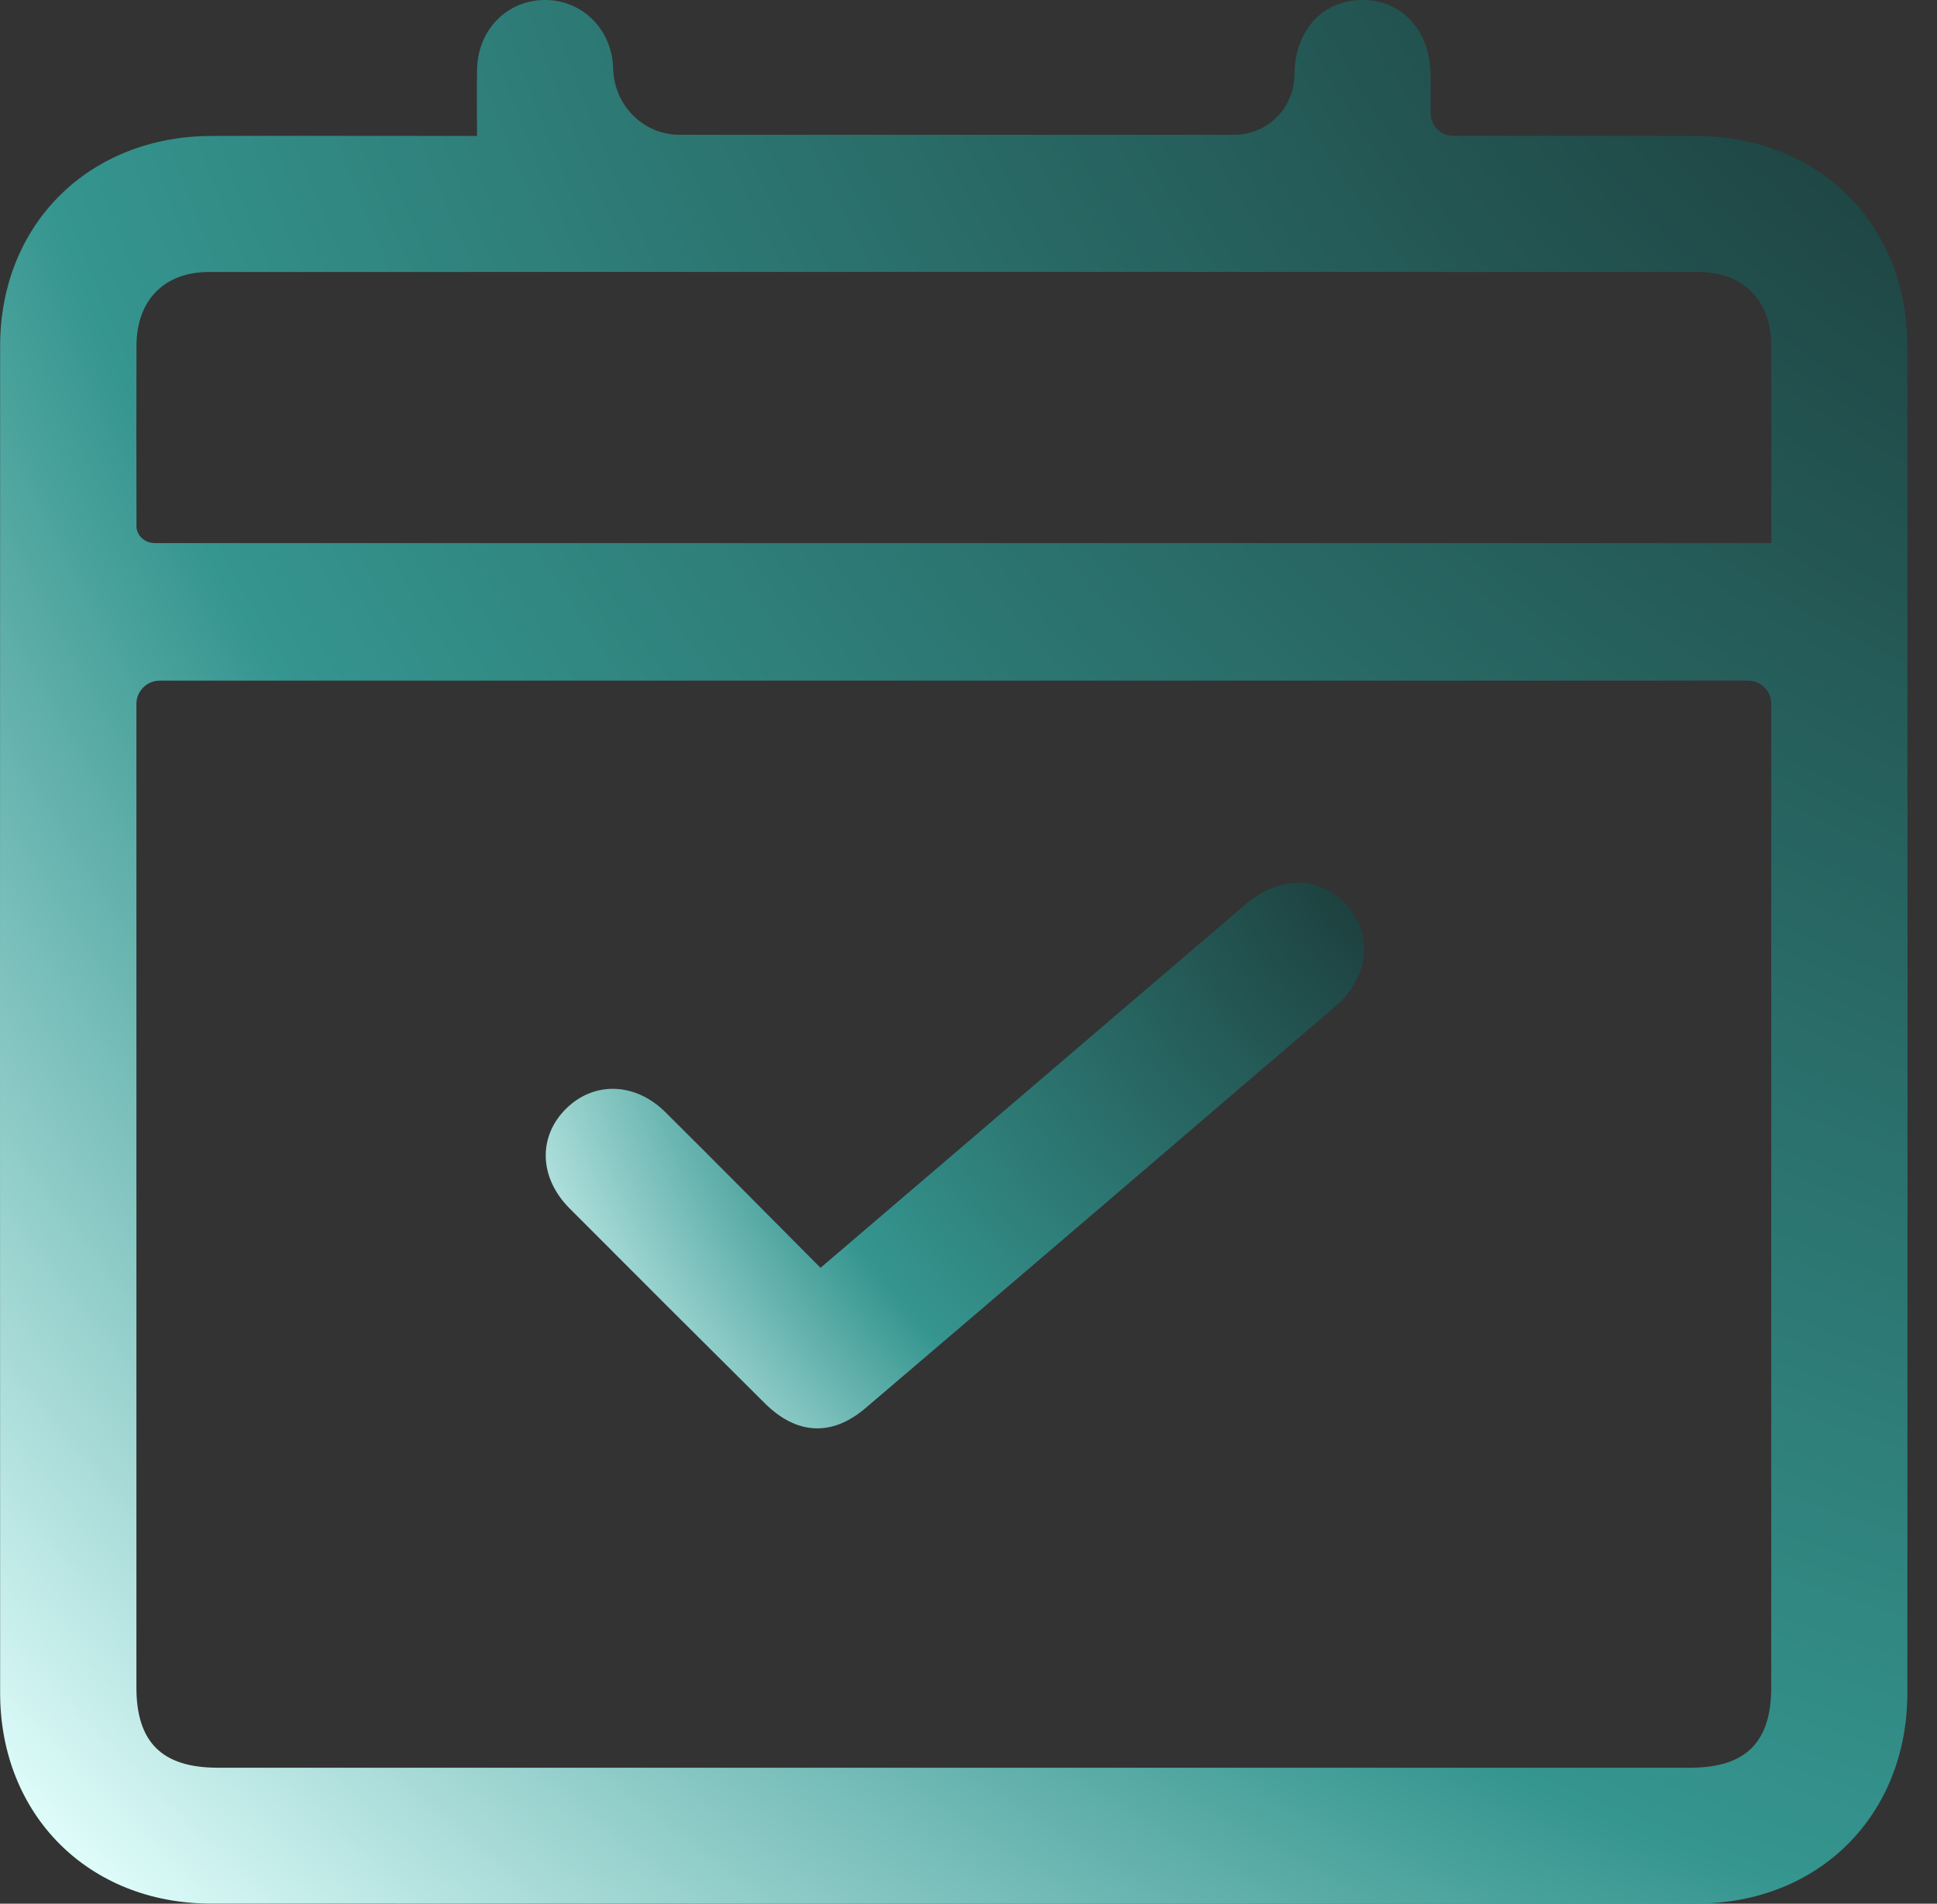 <svg width="59" height="58" viewBox="0 0 59 58" fill="none" xmlns="http://www.w3.org/2000/svg">
<rect x="0" y="0" width="59" height="58" fill="#333333" stroke="none"/>
<path d="M14.527 4.141C14.529 4.141 14.53 4.141 14.53 4.139C14.53 3.388 14.518 2.742 14.532 2.095C14.56 0.889 15.468 -0.013 16.627 0C17.755 0.013 18.645 0.907 18.675 2.081V2.081C18.703 3.2 19.584 4.107 20.704 4.107H37.594C38.607 4.107 39.424 3.286 39.428 2.273V2.273C39.436 0.942 40.275 0.013 41.477 0C42.702 -0.013 43.568 0.93 43.575 2.291C43.578 2.666 43.577 3.04 43.576 3.442C43.575 3.828 43.888 4.141 44.274 4.141V4.141C46.738 4.141 49.202 4.136 51.666 4.142C55.398 4.152 58.096 6.822 58.097 10.544C58.105 24.224 58.103 37.902 58.097 51.582C58.096 55.305 55.403 57.994 51.679 57.996C36.594 58.002 21.509 58.001 6.422 57.996C2.701 57.994 0.006 55.3 0.004 51.58C-0.001 37.9 -0.002 24.221 0.004 10.541C0.006 6.83 2.707 4.154 6.437 4.142C8.88 4.134 11.322 4.141 13.764 4.141C13.997 4.141 14.228 4.141 14.527 4.141C14.527 4.141 14.527 4.141 14.527 4.141V4.141ZM4.865 20.737C4.473 20.737 4.155 21.055 4.155 21.448V21.448C4.155 31.437 4.155 41.425 4.155 51.415C4.155 53.081 4.939 53.856 6.623 53.856C21.577 53.856 36.533 53.856 51.487 53.856C53.172 53.856 53.951 53.083 53.951 51.41C53.951 41.42 53.951 31.432 53.951 21.442V21.442C53.951 21.053 53.635 20.737 53.245 20.737H4.865ZM53.953 16.546C53.952 16.547 53.952 16.546 53.952 16.546C53.952 14.475 53.96 12.472 53.949 10.468C53.941 9.149 53.072 8.288 51.744 8.287C36.617 8.283 21.49 8.283 6.363 8.287C5 8.287 4.162 9.148 4.157 10.529C4.151 12.364 4.155 14.196 4.157 16.031V16.031C4.157 16.322 4.42 16.546 4.711 16.546H53.952C53.953 16.546 53.953 16.546 53.953 16.546V16.546Z" fill="url(#paint0_radial_76_27)"/>
<path d="M24.993 38.626C24.992 38.626 24.992 38.626 24.993 38.626C26.627 37.229 28.215 35.872 29.802 34.514C32.523 32.185 35.243 29.854 37.966 27.53C38.98 26.665 40.239 26.691 41.029 27.579C41.833 28.485 41.702 29.778 40.674 30.66C35.908 34.747 31.138 38.83 26.36 42.903C25.339 43.773 24.263 43.713 23.303 42.76C21.312 40.784 19.327 38.802 17.348 36.815C16.413 35.876 16.383 34.619 17.253 33.768C18.099 32.94 19.35 32.974 20.264 33.881C21.838 35.443 23.397 37.022 24.993 38.626C24.993 38.626 24.993 38.626 24.993 38.626V38.626Z" fill="url(#paint1_radial_76_27)"/>
<defs>
<radialGradient id="paint0_radial_76_27" cx="0" cy="0" r="1" gradientUnits="userSpaceOnUse" gradientTransform="translate(71.913 -13.984) rotate(134.905) scale(100.296 104.861)">
<stop stop-color="#131D1D"/>
<stop offset="0.716" stop-color="#35958F"/>
<stop offset="1" stop-color="#E3FFFD"/>
</radialGradient>
<radialGradient id="paint1_radial_76_27" cx="0" cy="0" r="1" gradientUnits="userSpaceOnUse" gradientTransform="translate(47.476 22.889) rotate(146.172) scale(36.567 35.361)">
<stop stop-color="#131D1D"/>
<stop offset="0.716" stop-color="#35958F"/>
<stop offset="1" stop-color="#E3FFFD"/>
</radialGradient>
</defs>
</svg>
